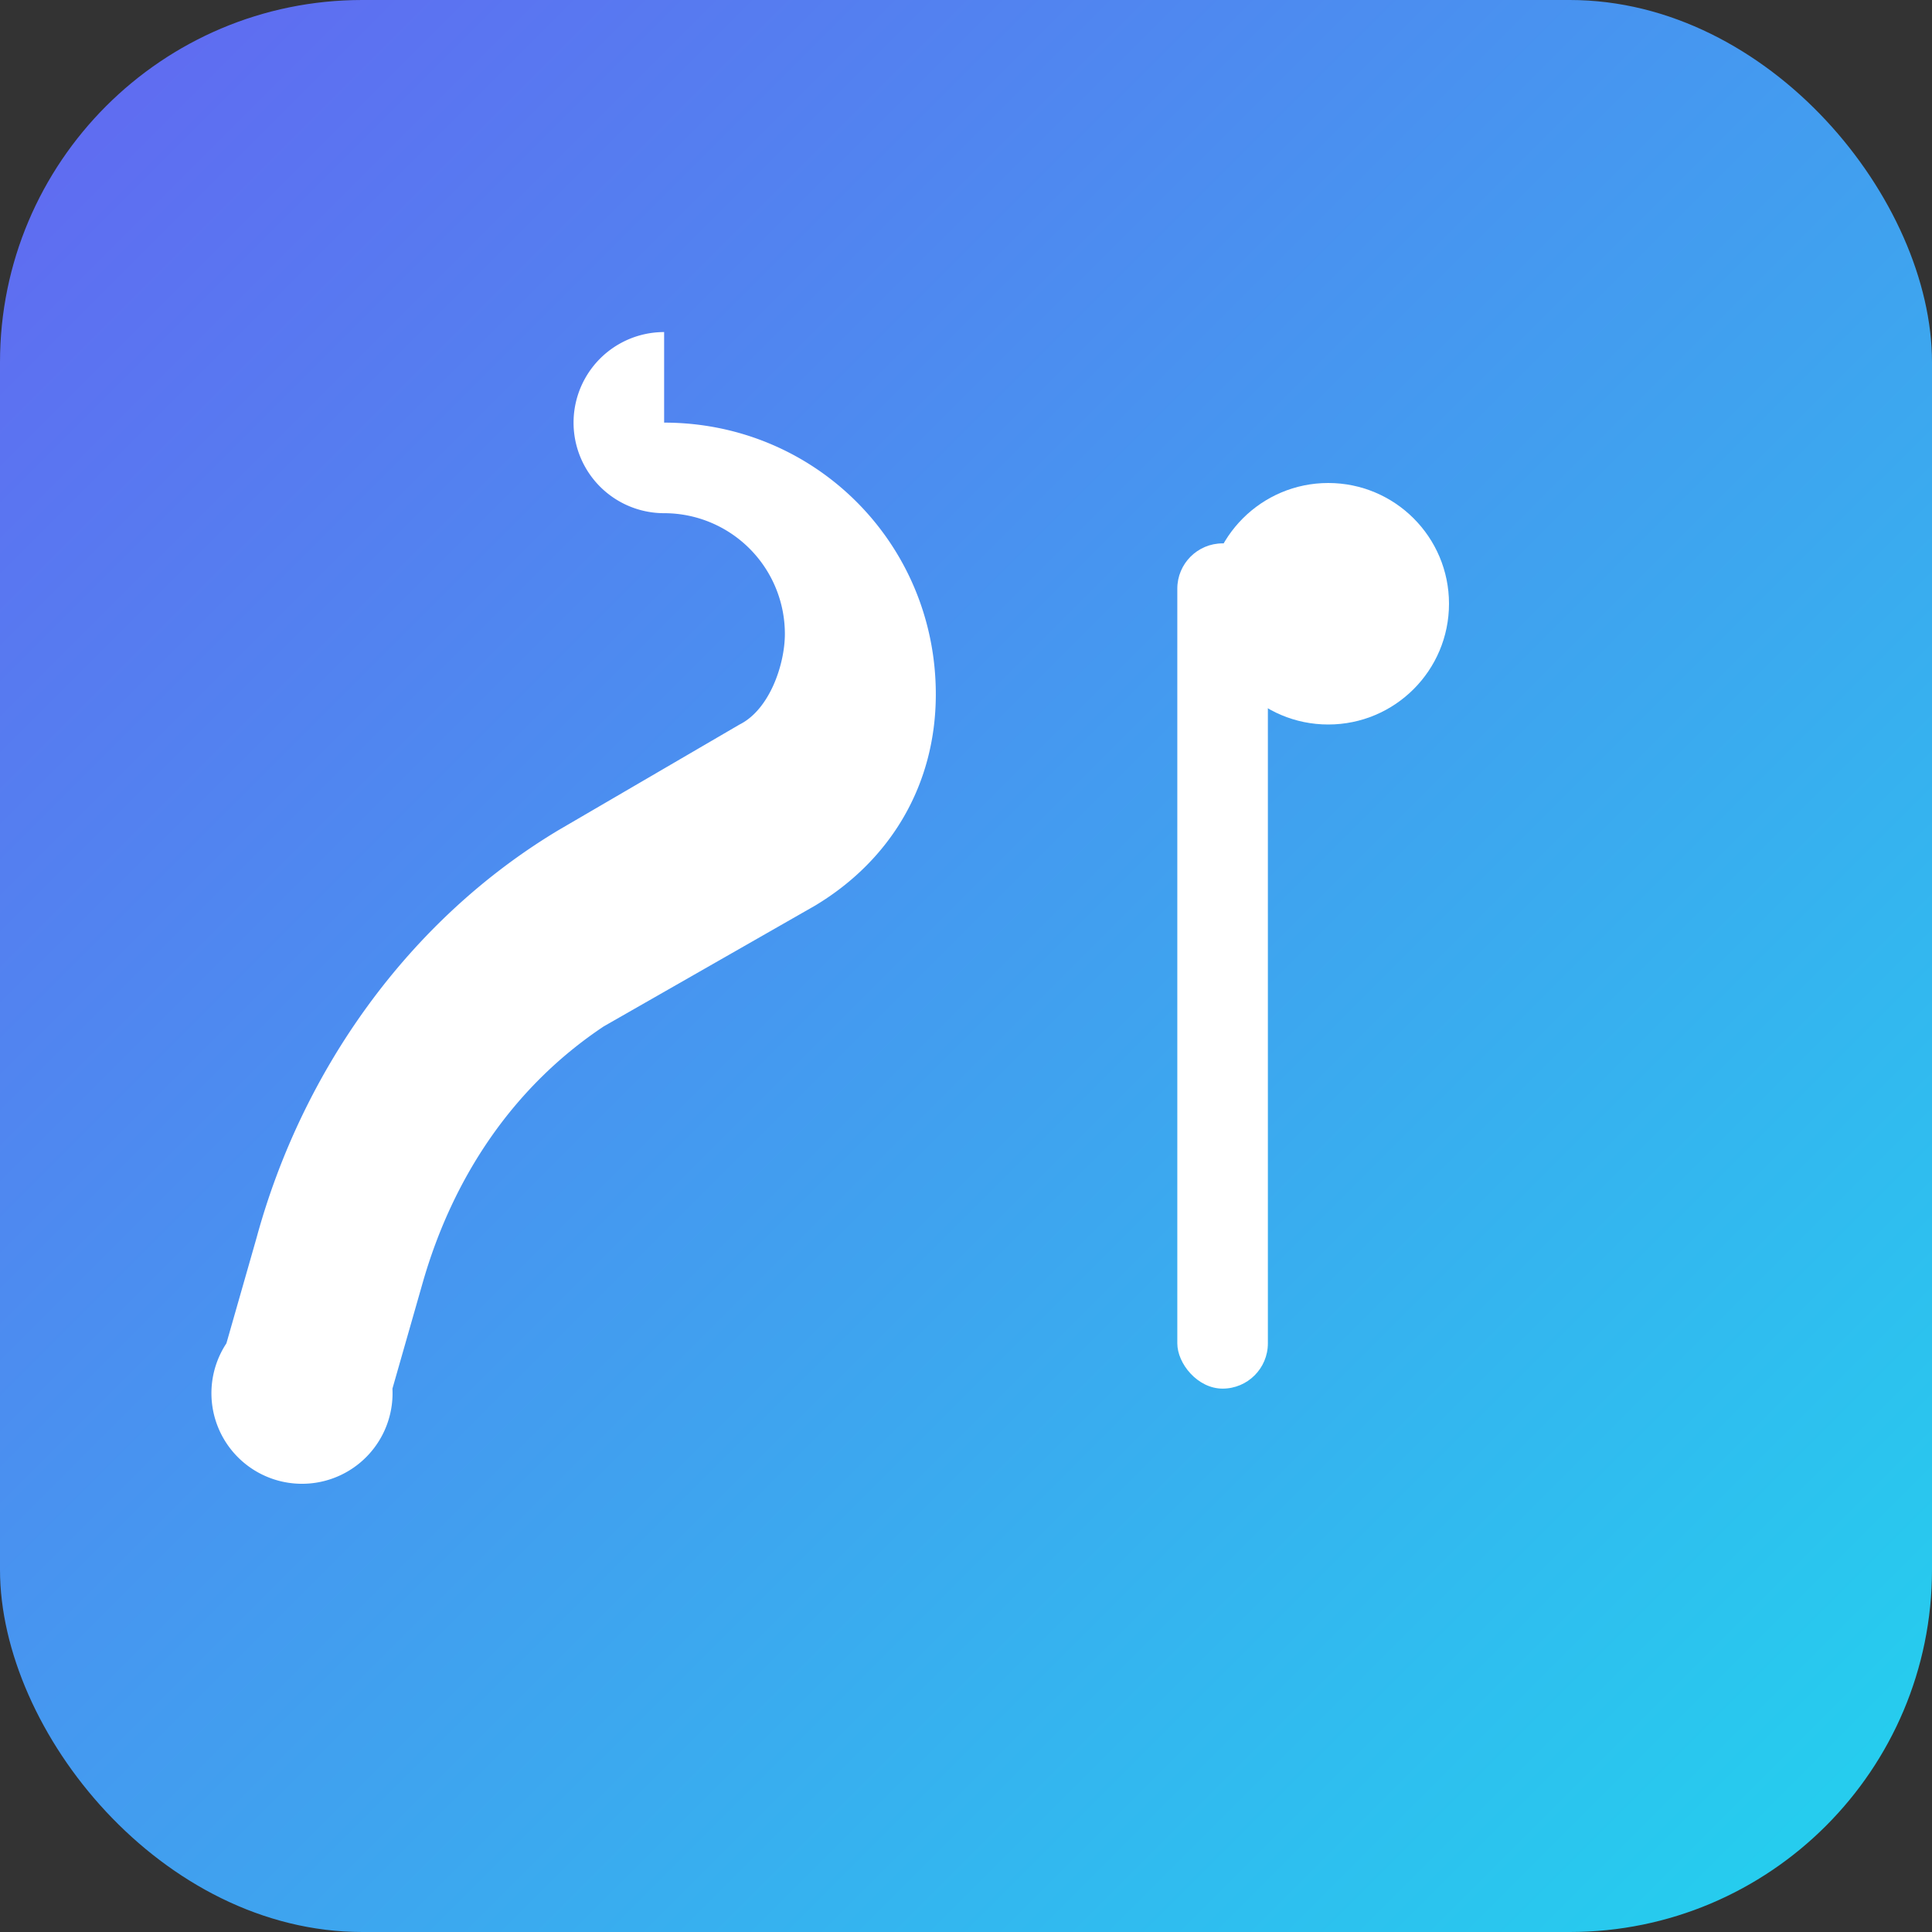 
<svg xmlns="http://www.w3.org/2000/svg" viewBox="0 0 128 128">
  <rect x="0" y="0" width="128" height="128" fill="#333333" stroke="none"/>
  <defs>
    <linearGradient id="g" x1="0" y1="0" x2="1" y2="1">
      <stop offset="0" stop-color="#6366f1"/>
      <stop offset="1" stop-color="#22d3ee"/>
    </linearGradient>
  </defs>
  <rect width="128" height="128" rx="24" fill="url(#g)"/>
  <g fill="#fff">
    <circle cx="88" cy="40" r="8"/>
    <path d="M44 28c10 0 18 8 18 18 0 6-3 11-8 14l-14 8c-6 4-10 10-12 17l-2 7a6 6 0 1 1-11-3l2-7c3-11 10-21 20-27l12-7c2-1 3-4 3-6a8 8 0 0 0-8-8h0a6 6 0 0 1 0-12z"/>
    <rect x="78" y="36" width="6" height="56" rx="3"/>
  </g>
</svg>
